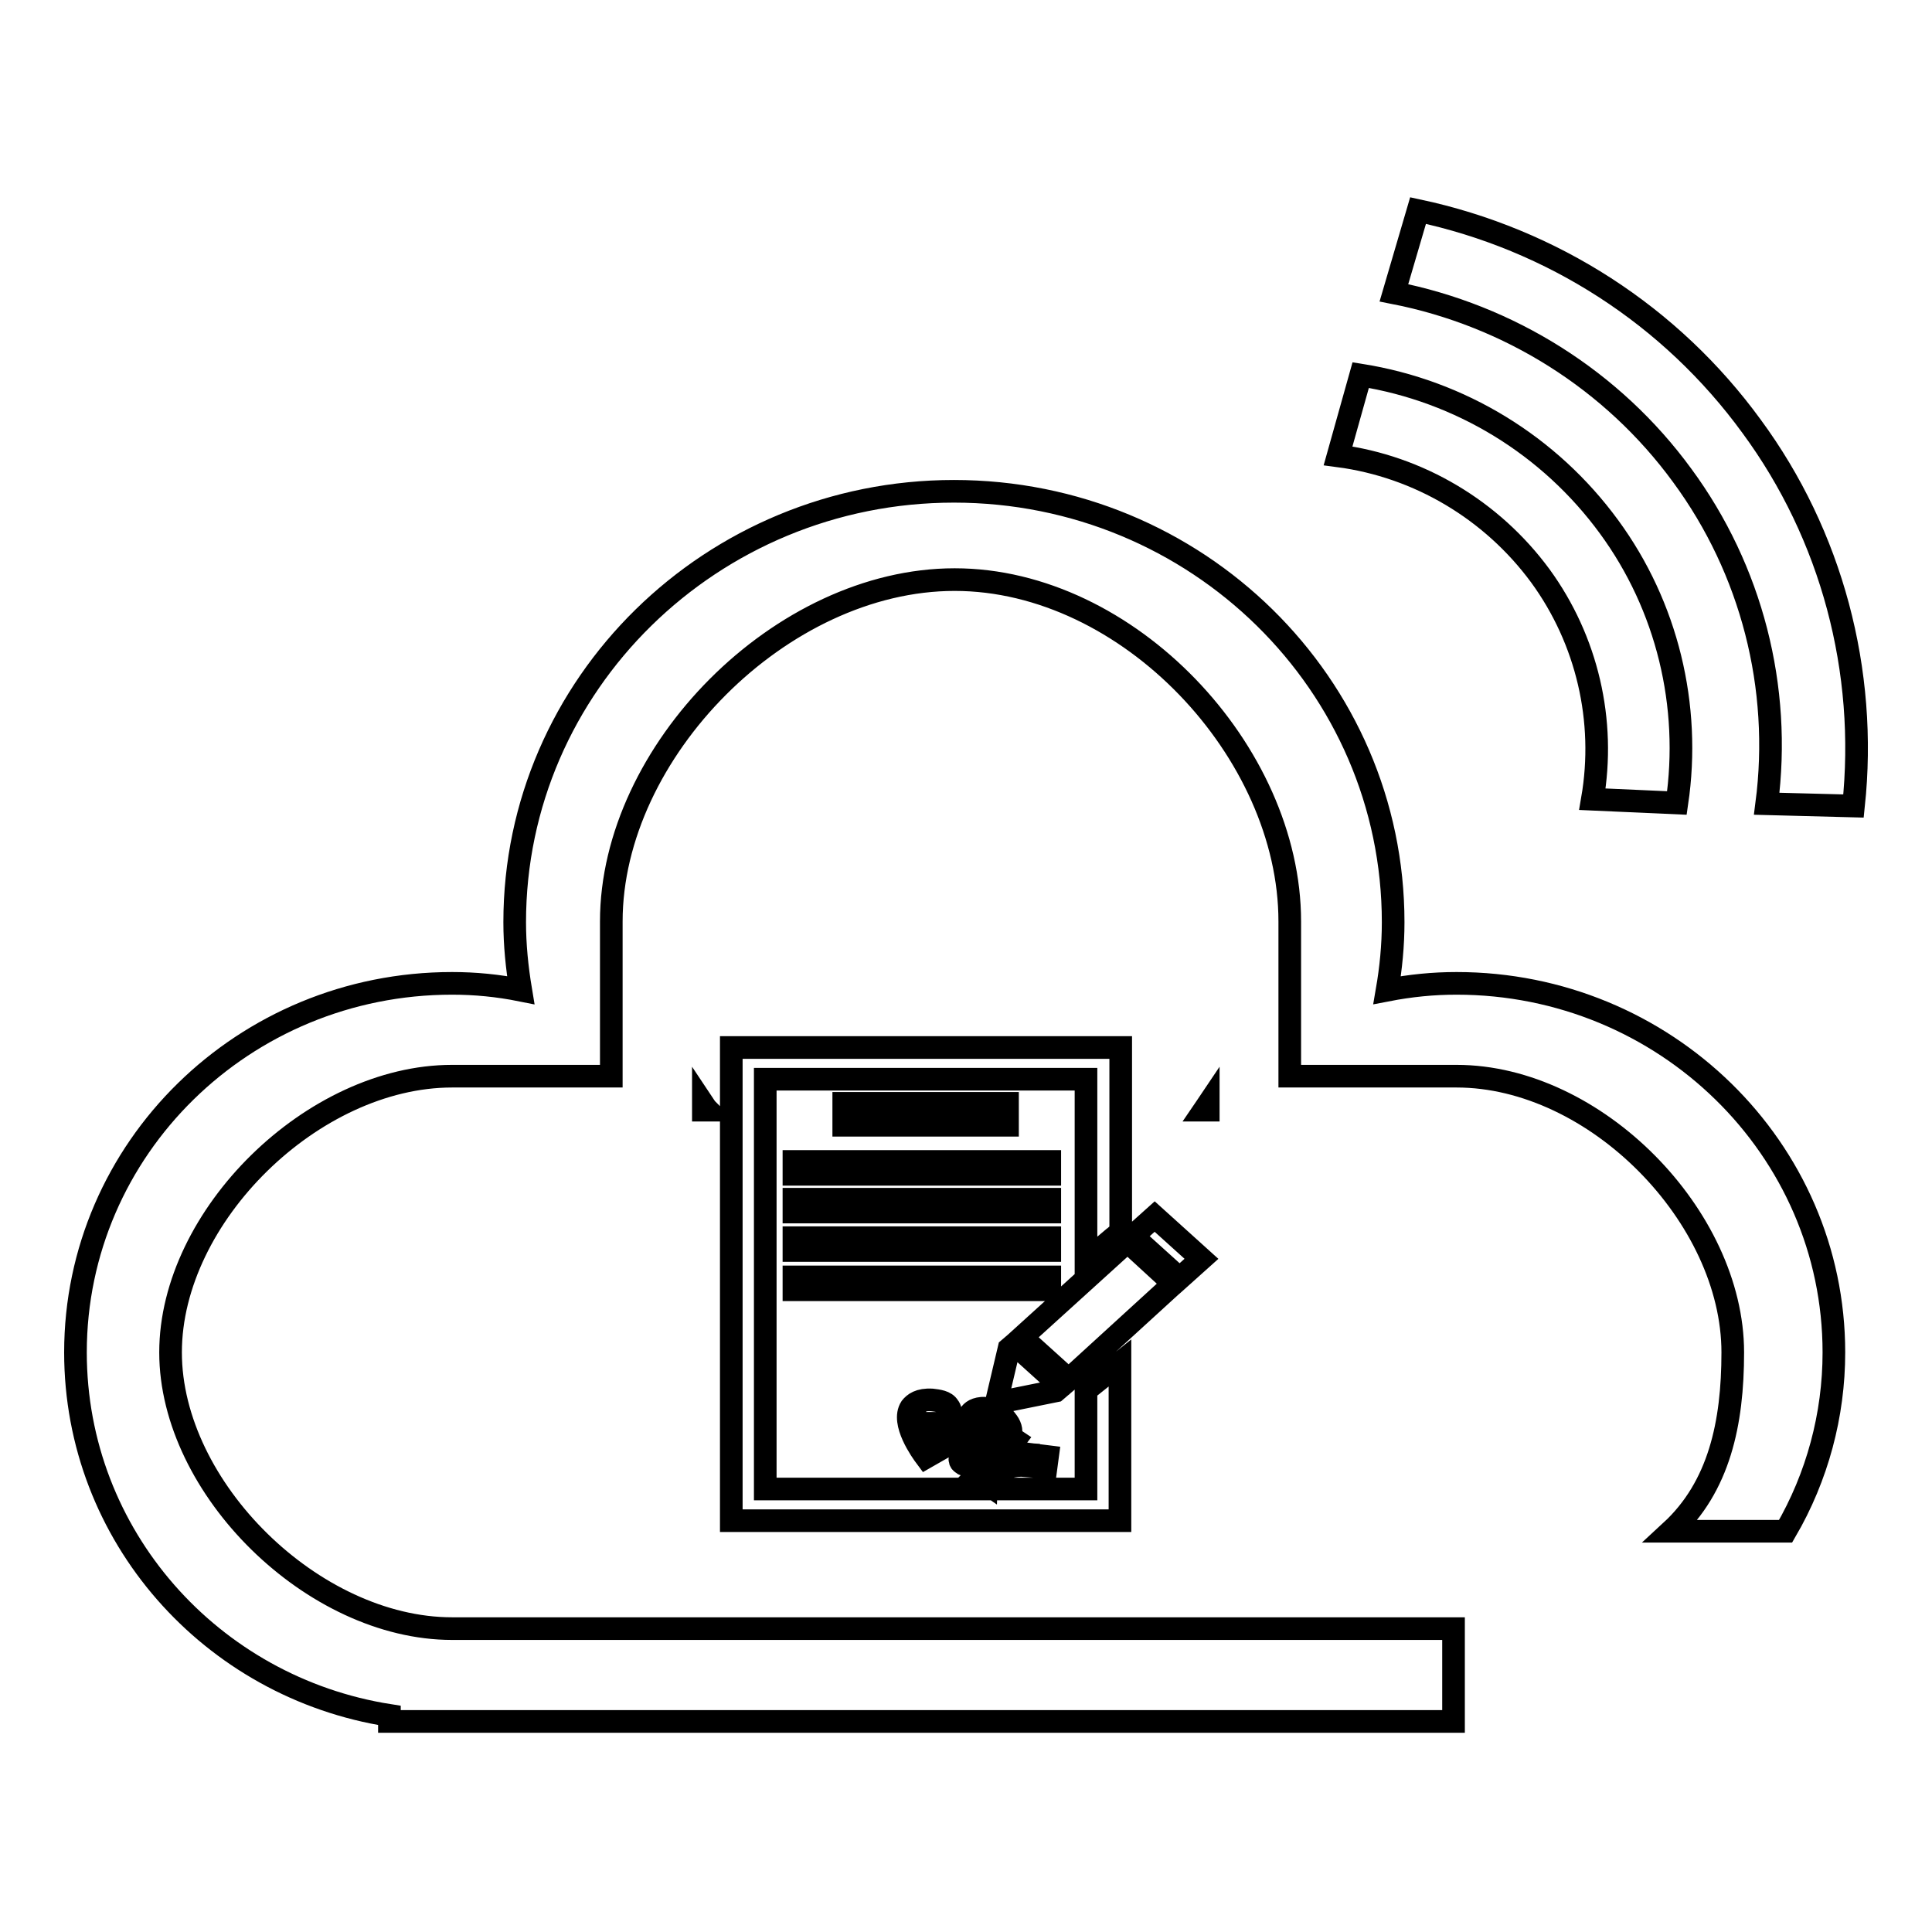 <?xml version="1.0" encoding="utf-8"?>
<!-- Svg Vector Icons : http://www.onlinewebfonts.com/icon -->
<!DOCTYPE svg PUBLIC "-//W3C//DTD SVG 1.1//EN" "http://www.w3.org/Graphics/SVG/1.1/DTD/svg11.dtd">
<svg version="1.1" xmlns="http://www.w3.org/2000/svg" xmlns:xlink="http://www.w3.org/1999/xlink" x="0px" y="0px" viewBox="0 0 256 256" enable-background="new 0 0 256 256" xml:space="preserve">
<g> <path stroke-width="3" fill-opacity="0" stroke="#000000"  d="M127.5,193.9c0.2,0.2,0.4,0.2,0.6,0.2c0.6,0,1.2-0.5,1.6-0.8l2.2-1.6c0.3-0.1,0.5-0.2,0.8-0.3 c0.1,0.1,0.2,0.1,0.3,0.2l0.6,0.4l0.9-1.2l-0.6-0.4c0,0,0,0-0.1,0c0.3-0.6,0.2-1.3-0.3-2c-0.6-0.9-2-1.9-3.4-1.8 c-1.1,0.1-1.5,0.6-1.7,1c-0.5,0.9,0.2,2,0.6,2.7c0,0-0.1,0.1-0.1,0.1c-0.2,0-0.4,0-0.7-0.1c-2.4-0.3-2.9-0.8-3-0.9 c-0.1-0.2,0.1-0.7,0.3-1.1c0.3-0.6,0.7-1.3,0.2-1.9c-0.4-0.7-1.4-0.8-2.2-0.9c-1.7-0.1-2.4,0.5-2.8,1c-1.3,2,1.4,5.8,2,6.6l1.4-0.8 c-1.1-1.5-2.5-4.2-2-5c0.2-0.3,0.8-0.3,1.2-0.3c0.6,0,0.9,0.2,0.9,0.1c0,0.2-0.2,0.4-0.3,0.6c-0.3,0.6-0.8,1.5-0.2,2.4 c0.5,0.9,1.7,1.3,4,1.6C126.9,193.4,127.2,193.7,127.5,193.9L127.5,193.9z M143.9,184.2v13.1h-42.5V143h42.5v24.1l1.3-1.1v0.1 l3.3-2.9v-24.4H96.9v62.7h51.5v-20.9v0L143.9,184.2z M150.1,163.8l6.2,5.6l2.9-2.6l-6.2-5.6L150.1,163.8z M135.4,177.2l6.2,5.6 l13.9-12.7l-6.1-5.6L135.4,177.2z M132,185.9l7.9-1.6l0.7-0.6l-6.2-5.6l-0.7,0.6L132,185.9L132,185.9z M130,188.3 c0,0,0.1-0.1,0.4-0.1h0.1c0.6,0,1.4,0.5,1.8,1.1c0.1,0.1,0.2,0.3,0.2,0.4l-0.1-0.1l-1.1,0.8l-0.2,0l0.1-0.1l-0.4-0.5 C130.2,189.3,129.9,188.5,130,188.3L130,188.3z M135.9,194.2l0.2-1.5c-4.2-0.3-6.7,2.8-6.8,2.9l1.3,0.9 C130.6,196.4,132.6,193.9,135.9,194.2L135.9,194.2z M138.6,194.5l0.2-1.5l-1.6-0.2l-0.2,1.5L138.6,194.5z M111.8,146.2h21.7v2.9 h-21.7V146.2L111.8,146.2z M105.2,153.9h33.9v1.7h-33.9V153.9z M105.2,158.9h33.9v1.7h-33.9V158.9z M105.2,164h33.9v1.7h-33.9V164z  M105.2,169.2h33.9v1.7h-33.9V169.2z M193,130.3c27.6,0,50,21.9,50,48.9c0,8.3-2.2,16.5-6.4,23.7h-15.2c6.4-5.9,8.2-14.3,8.2-23.7 c0-18-18.2-36.6-36.6-36.6h-22.1v-20.5c0-22.5-21.4-45.3-44.4-45.3c-23,0-45.5,22.8-45.5,45.3v20.5H59.9 c-18.4,0-37.3,18.5-37.3,36.6c0,18,18.9,36.6,37.3,36.6h132.7v12.3h-141v-0.8C28,223.6,10,203.5,10,179.2c0-27,22.3-48.9,49.9-48.9 c3.1,0,6.1,0.3,9.1,0.9c-0.5-3-0.8-6-0.8-9c0-31.5,26.1-57.1,58.2-57.1c32.2,0,58.2,25.6,58.2,57.1c0,3.1-0.3,6.1-0.8,9 C186.9,130.6,189.9,130.3,193,130.3z M160.1,147.1h-0.6c0.2-0.3,0.4-0.5,0.6-0.8V147.1z M93.8,147.1h-0.6v-0.8 C93.4,146.6,93.5,146.8,93.8,147.1z M213.2,69.8c7.7,10.5,10.9,23.7,9,36.6l-11.2-0.5c1.8-10.4-0.7-21.1-6.9-29.6 c-6.4-8.7-16.1-14.5-26.8-15.9l3-10.7C193.5,51.8,205.3,59,213.2,69.8L213.2,69.8z M245.6,106.8l-11.5-0.3c2-15.4-2-31-11.2-43.5 c-9.2-12.6-22.9-21.2-38.2-24.2l3.2-10.9c17.8,3.8,33.5,13.9,44.2,28.6C242.7,70.9,247.5,88.9,245.6,106.8z"/></g>
</svg>